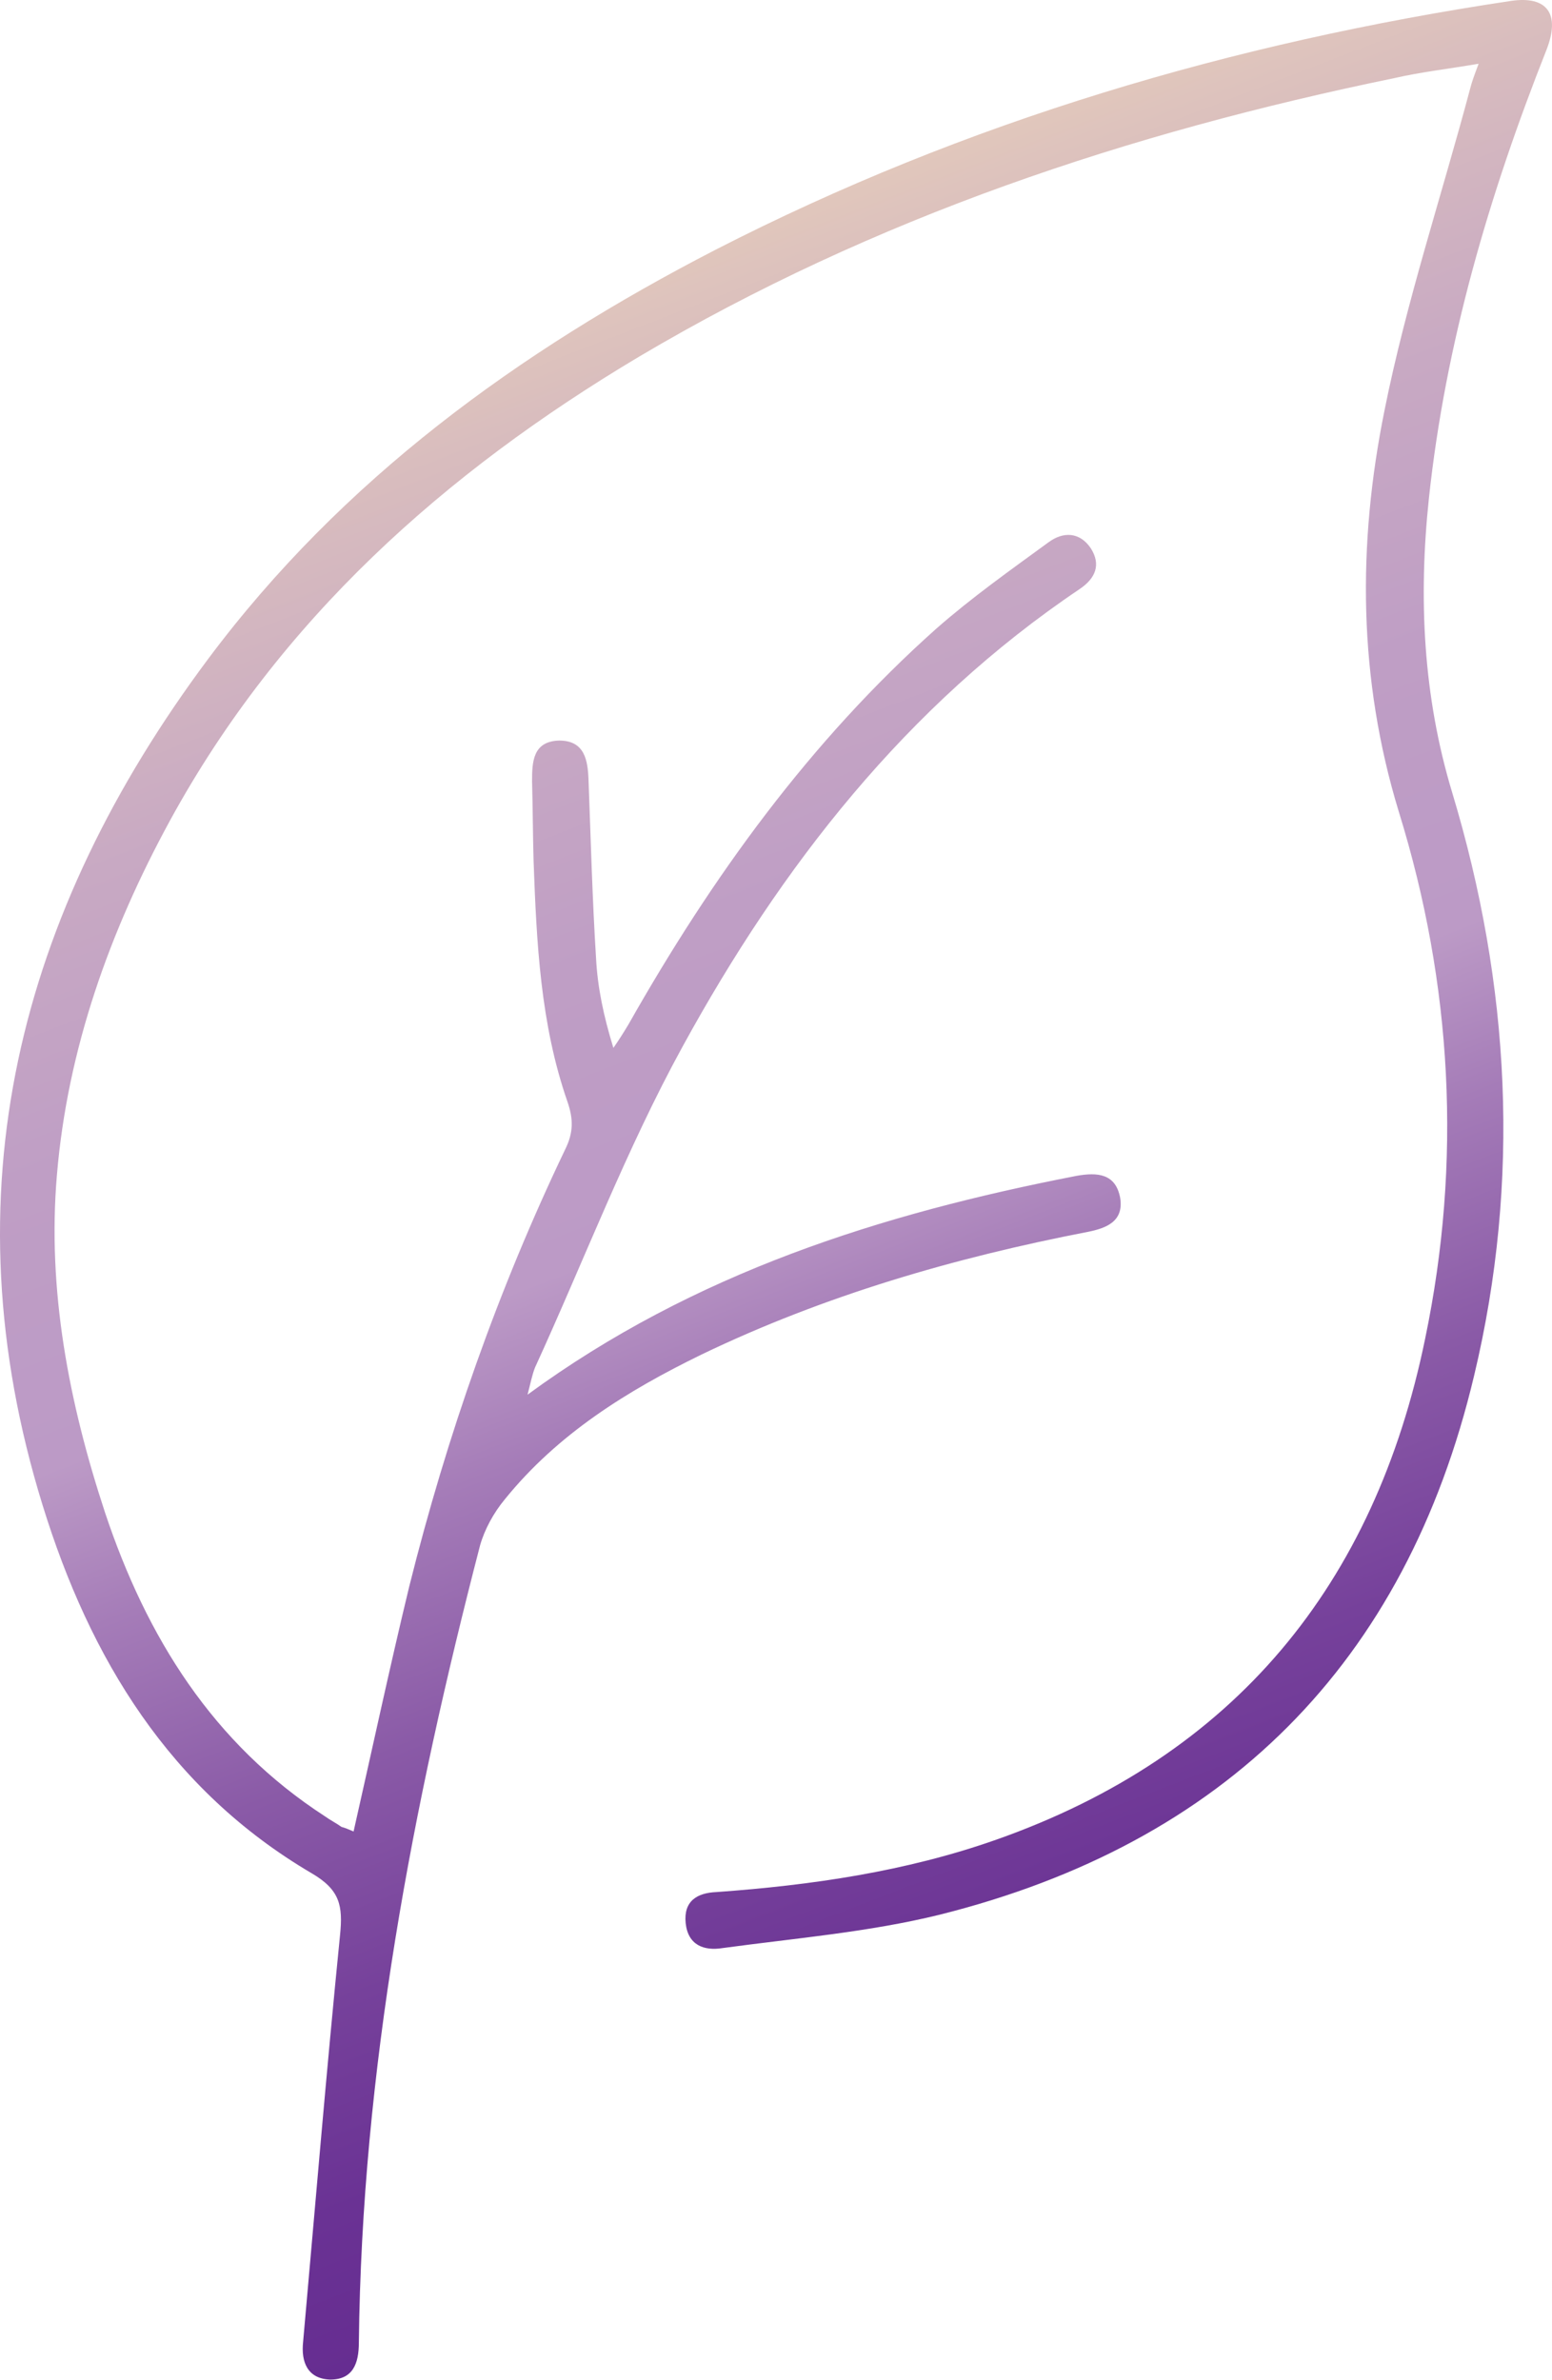 <svg width="45" height="69" viewBox="0 0 45 69" fill="none" xmlns="http://www.w3.org/2000/svg">
<path d="M10.252 53.093C10.798 50.679 11.3 48.331 11.868 45.982C12.96 41.615 14.444 37.379 16.388 33.319C16.628 32.836 16.628 32.441 16.453 31.937C15.667 29.676 15.558 27.328 15.471 24.957C15.449 24.189 15.449 23.421 15.427 22.653C15.427 22.082 15.449 21.49 16.213 21.468C16.955 21.468 17.043 22.039 17.064 22.609C17.13 24.343 17.174 26.055 17.283 27.789C17.327 28.623 17.501 29.457 17.785 30.378C17.938 30.159 18.091 29.918 18.222 29.698C20.645 25.418 23.484 21.49 27.152 18.22C28.178 17.32 29.292 16.53 30.405 15.718C30.82 15.411 31.3 15.411 31.628 15.894C31.933 16.376 31.759 16.771 31.3 17.079C26.279 20.459 22.654 25.111 19.794 30.334C18.156 33.319 16.933 36.545 15.514 39.64C15.427 39.859 15.383 40.101 15.296 40.43C20.121 36.897 25.558 35.185 31.213 34.087C31.824 33.978 32.348 34.022 32.479 34.724C32.589 35.404 32.086 35.602 31.541 35.711C27.676 36.458 23.899 37.555 20.34 39.267C18.178 40.32 16.169 41.571 14.641 43.459C14.313 43.853 14.051 44.336 13.92 44.797C11.955 52.369 10.492 60.028 10.405 67.907C10.405 68.522 10.23 68.982 9.575 68.982C8.92 68.96 8.724 68.478 8.789 67.885C9.139 63.957 9.466 60.028 9.859 56.1C9.947 55.244 9.859 54.783 9.03 54.3C4.925 51.886 2.61 48.089 1.235 43.634C-1.56 34.592 0.536 26.472 6.038 19.098C9.925 13.896 15.034 10.188 20.733 7.247C28.003 3.516 35.755 1.233 43.811 0.026C44.859 -0.127 45.252 0.399 44.837 1.453C43.178 5.645 41.912 9.946 41.431 14.445C41.126 17.32 41.257 20.173 42.108 22.982C43.789 28.557 44.095 34.219 42.741 39.881C40.755 48.243 35.492 53.444 27.239 55.507C25.187 56.012 23.047 56.188 20.951 56.473C20.405 56.561 19.947 56.385 19.881 55.749C19.816 55.112 20.209 54.871 20.776 54.849C23.527 54.651 26.257 54.256 28.877 53.334C35.798 50.898 39.859 45.938 41.322 38.806C42.392 33.67 42.108 28.535 40.558 23.531C39.379 19.668 39.357 15.784 40.143 11.899C40.776 8.739 41.803 5.667 42.632 2.55C42.676 2.375 42.741 2.199 42.872 1.848C41.977 2.001 41.191 2.089 40.427 2.265C32.741 3.845 25.34 6.303 18.527 10.341C12.894 13.699 8.113 17.957 4.925 23.794C3.178 26.999 1.955 30.422 1.65 34.065C1.366 37.401 1.999 40.671 3.047 43.853C4.248 47.453 6.169 50.547 9.423 52.654C9.575 52.764 9.75 52.852 9.903 52.961C9.99 52.983 10.1 53.027 10.252 53.093Z" fill="url(#paint0_linear_784_231)"/>
<defs>
<linearGradient id="paint0_linear_784_231" x1="16.92" y1="8.323" x2="36.378" y2="58.752" gradientUnits="userSpaceOnUse">
<stop stop-color="#E1C7BC"/>
<stop offset="0.061" stop-color="#D8BCBE"/>
<stop offset="0.198" stop-color="#C8A9C3"/>
<stop offset="0.339" stop-color="#BF9EC5"/>
<stop offset="0.489" stop-color="#BC9AC6"/>
<stop offset="0.576" stop-color="#A57CB8"/>
<stop offset="0.696" stop-color="#8A5AA7"/>
<stop offset="0.811" stop-color="#76419B"/>
<stop offset="0.915" stop-color="#6A3294"/>
<stop offset="1" stop-color="#662D91"/>
</linearGradient>
</defs>
</svg>
